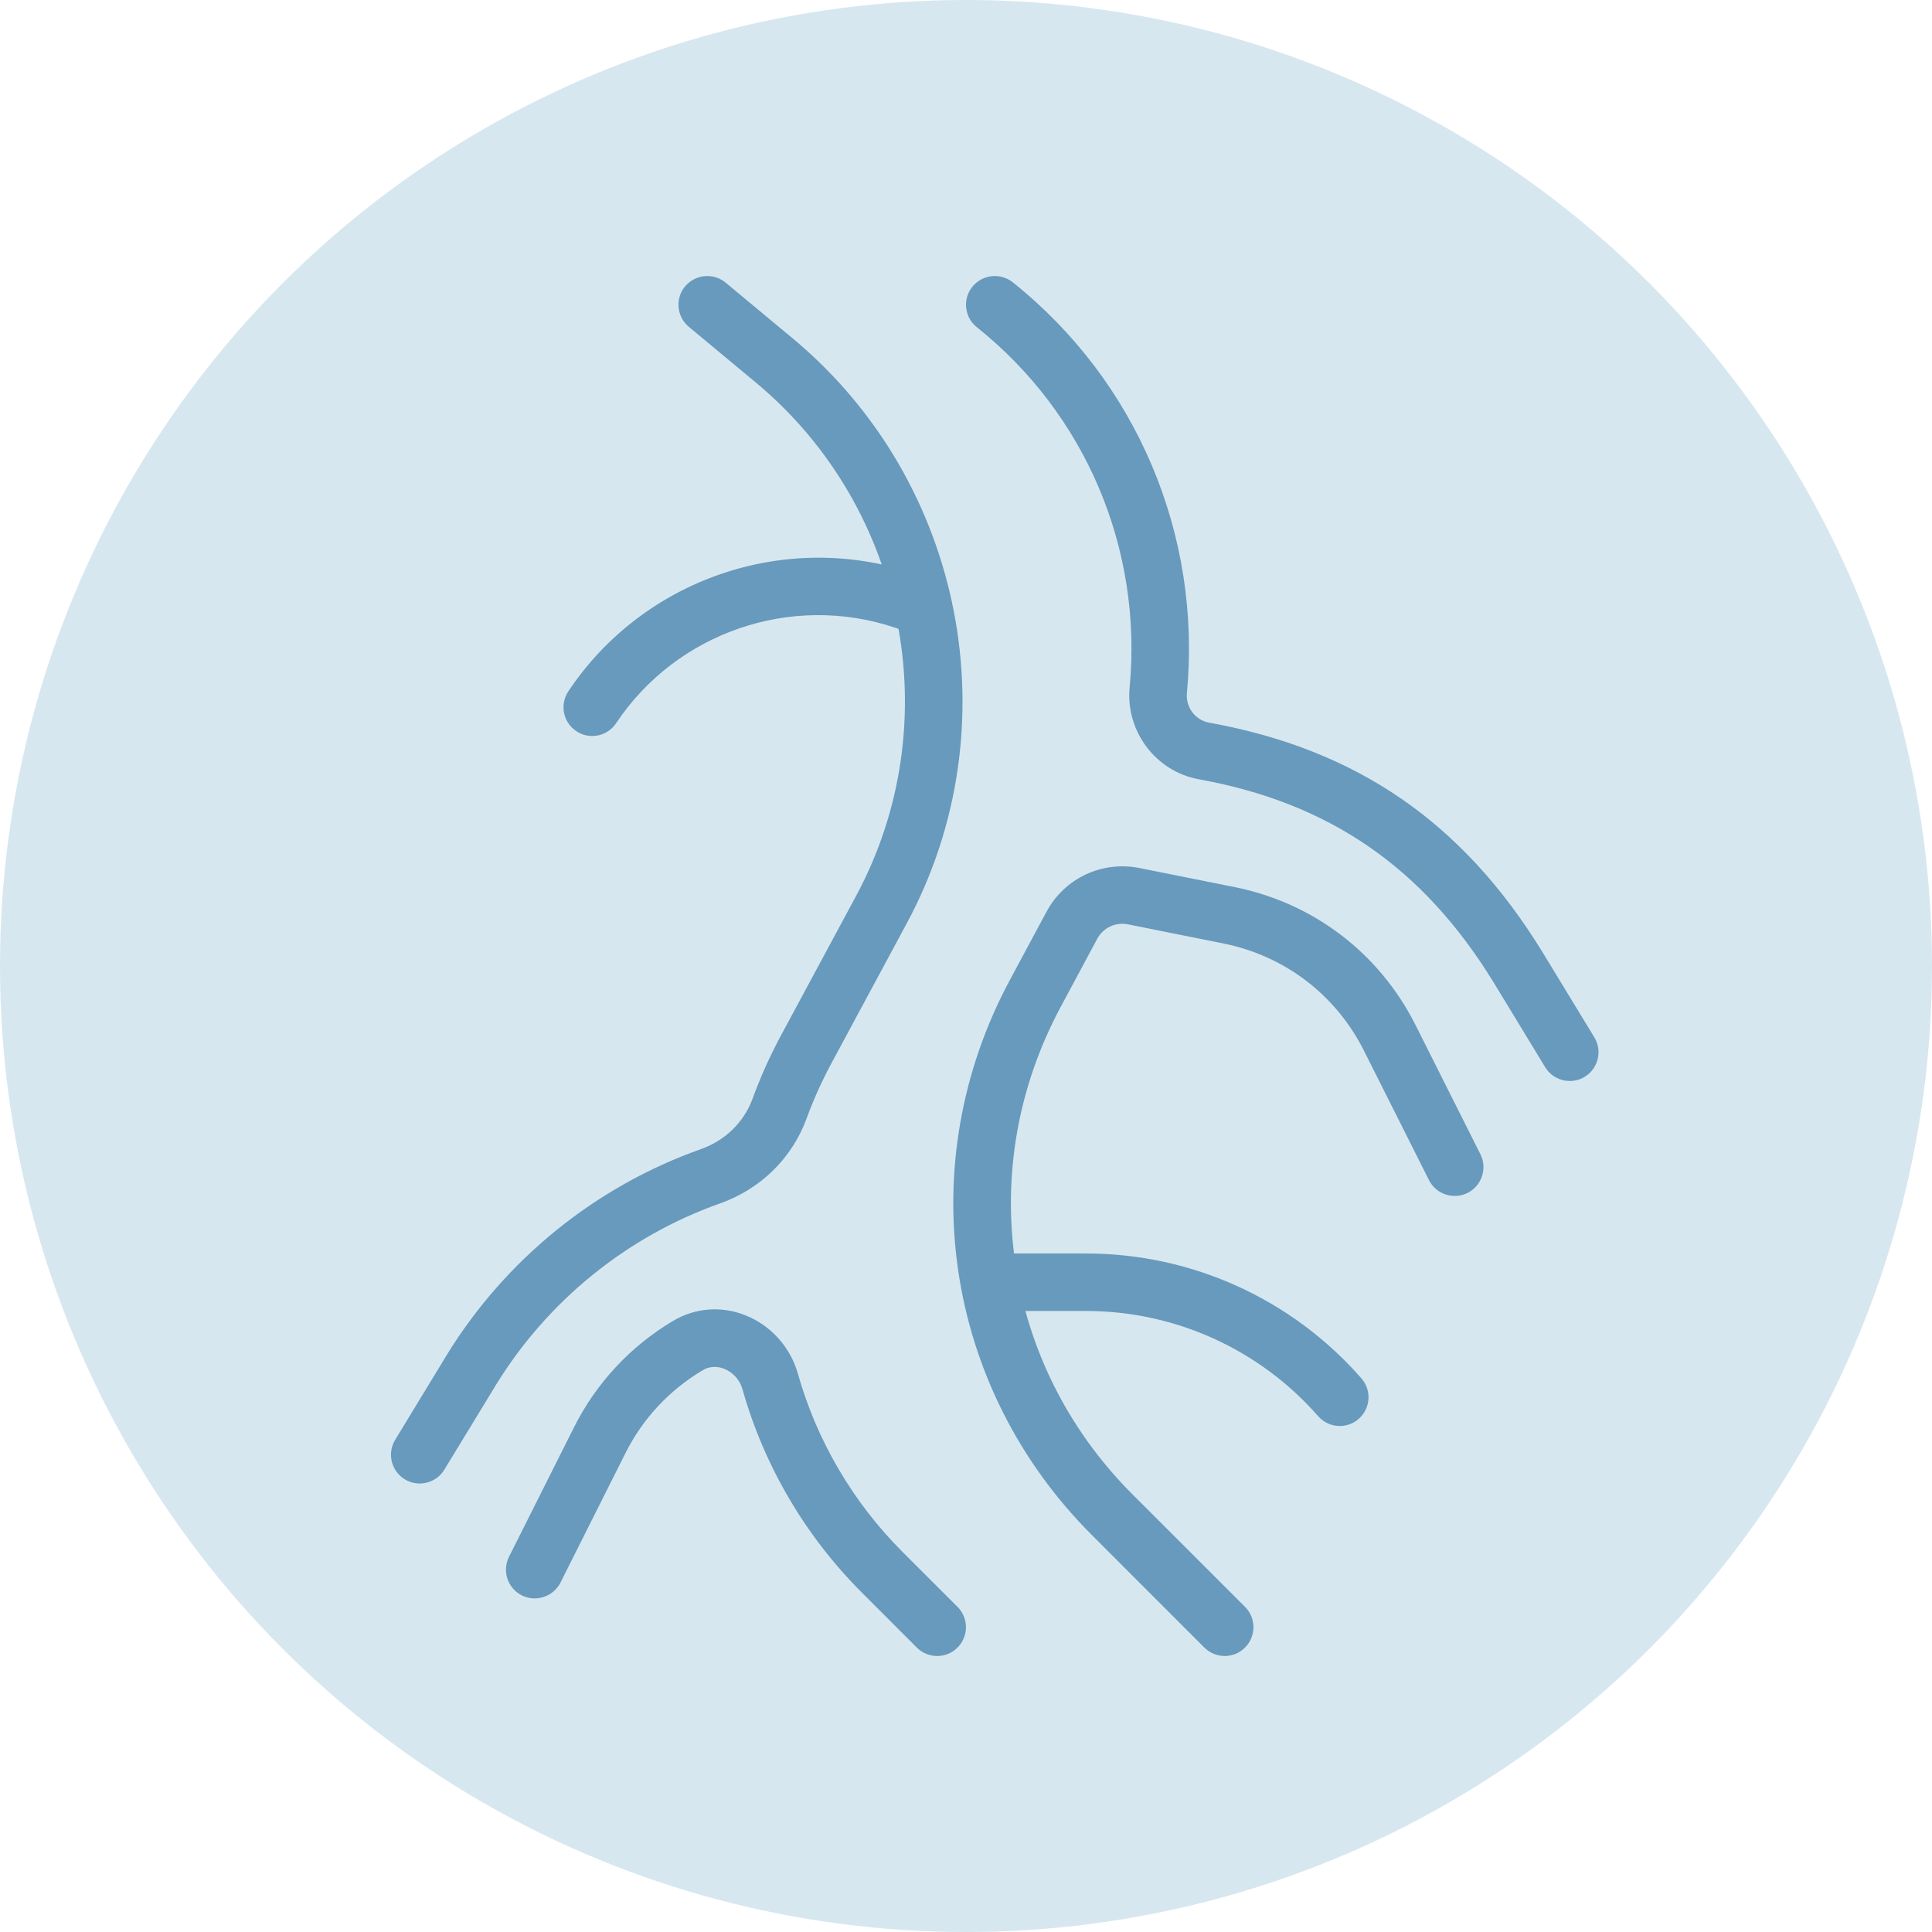 <?xml version="1.0" encoding="UTF-8"?> <svg xmlns="http://www.w3.org/2000/svg" width="42" height="42" viewBox="0 0 42 42" fill="none"><circle cx="21" cy="21" r="21" fill="#D7E7F0"></circle><g clip-path="url(#clip0_170_1137)"><path d="M26.625 36C26.465 36 26.305 35.939 26.183 35.818L23.733 33.367C20.516 30.151 19.802 25.297 21.961 21.291L22.749 19.823C23.141 19.089 23.959 18.709 24.77 18.87L26.845 19.286C28.555 19.63 29.986 20.721 30.771 22.281L32.184 25.094C32.337 25.402 32.212 25.777 31.905 25.933C31.598 26.085 31.22 25.964 31.065 25.655L29.652 22.843C29.044 21.629 27.93 20.779 26.599 20.511L24.524 20.095C24.247 20.041 23.98 20.169 23.85 20.413L23.062 21.883C21.168 25.4 21.793 29.659 24.616 32.483L27.066 34.932C27.31 35.176 27.31 35.572 27.066 35.816C26.945 35.939 26.785 36 26.625 36Z" fill="#679ABC"></path><path d="M34.125 23.5C33.915 23.5 33.709 23.394 33.591 23.2L32.466 21.35C30.932 18.855 28.899 17.454 26.062 16.941C25.129 16.773 24.469 15.899 24.557 14.951C24.842 11.93 23.599 9 21.236 7.114C20.966 6.899 20.921 6.505 21.137 6.235C21.354 5.966 21.746 5.923 22.015 6.136C24.71 8.286 26.125 11.626 25.802 15.069C25.774 15.375 25.985 15.656 26.285 15.71C29.495 16.29 31.799 17.875 33.532 20.698L34.659 22.55C34.839 22.845 34.745 23.229 34.45 23.409C34.349 23.471 34.236 23.5 34.125 23.5Z" fill="#679ABC"></path><path d="M20.375 36C20.215 36 20.055 35.939 19.932 35.818L18.732 34.617C17.506 33.392 16.61 31.864 16.14 30.199C16.084 29.999 15.936 29.834 15.746 29.758C15.652 29.719 15.464 29.674 15.274 29.789C14.551 30.219 13.971 30.841 13.596 31.591L12.184 34.405C12.027 34.712 11.65 34.835 11.344 34.682C11.036 34.528 10.911 34.153 11.065 33.844L12.477 31.031C12.96 30.067 13.705 29.266 14.634 28.714C15.111 28.43 15.685 28.385 16.209 28.595C16.757 28.814 17.181 29.285 17.344 29.858C17.755 31.317 18.541 32.657 19.616 33.733L20.816 34.932C21.06 35.176 21.06 35.572 20.816 35.816C20.695 35.939 20.535 36 20.375 36Z" fill="#679ABC"></path><path d="M9.125 32.25C9.014 32.25 8.901 32.221 8.8 32.159C8.505 31.979 8.411 31.595 8.591 31.3L9.716 29.45C10.993 27.374 12.955 25.789 15.237 24.981C15.765 24.795 16.174 24.394 16.36 23.884C16.526 23.43 16.727 22.98 16.959 22.544L18.61 19.478C20.621 15.745 19.711 11.056 16.447 8.329L14.976 7.106C14.71 6.885 14.672 6.491 14.893 6.226C15.115 5.961 15.511 5.925 15.774 6.144L17.248 7.369C20.968 10.476 22.005 15.819 19.713 20.071L18.064 23.134C17.86 23.516 17.681 23.914 17.536 24.311C17.222 25.174 16.536 25.848 15.656 26.16C13.641 26.873 11.91 28.271 10.784 30.103L9.659 31.95C9.541 32.144 9.335 32.25 9.125 32.25Z" fill="#679ABC"></path><path d="M12.875 16C12.755 16 12.635 15.966 12.529 15.895C12.241 15.704 12.164 15.316 12.355 15.029C13.984 12.586 17.066 11.53 19.849 12.457L20.26 12.595C20.587 12.704 20.764 13.059 20.655 13.385C20.545 13.714 20.191 13.891 19.864 13.78L19.452 13.643C17.202 12.891 14.711 13.746 13.394 15.721C13.274 15.902 13.076 16 12.875 16Z" fill="#679ABC"></path><path d="M29.125 31C28.951 31 28.779 30.927 28.655 30.786C27.383 29.334 25.546 28.5 23.616 28.5H21.625C21.28 28.5 21 28.22 21 27.875C21 27.53 21.28 27.25 21.625 27.25H23.616C25.907 27.25 28.086 28.239 29.595 29.964C29.824 30.224 29.796 30.617 29.536 30.846C29.418 30.949 29.271 31 29.125 31Z" fill="#679ABC"></path></g><defs><clipPath id="clip0_170_1137"><rect width="30" height="30" fill="white" transform="translate(6 6)"></rect></clipPath></defs></svg> 